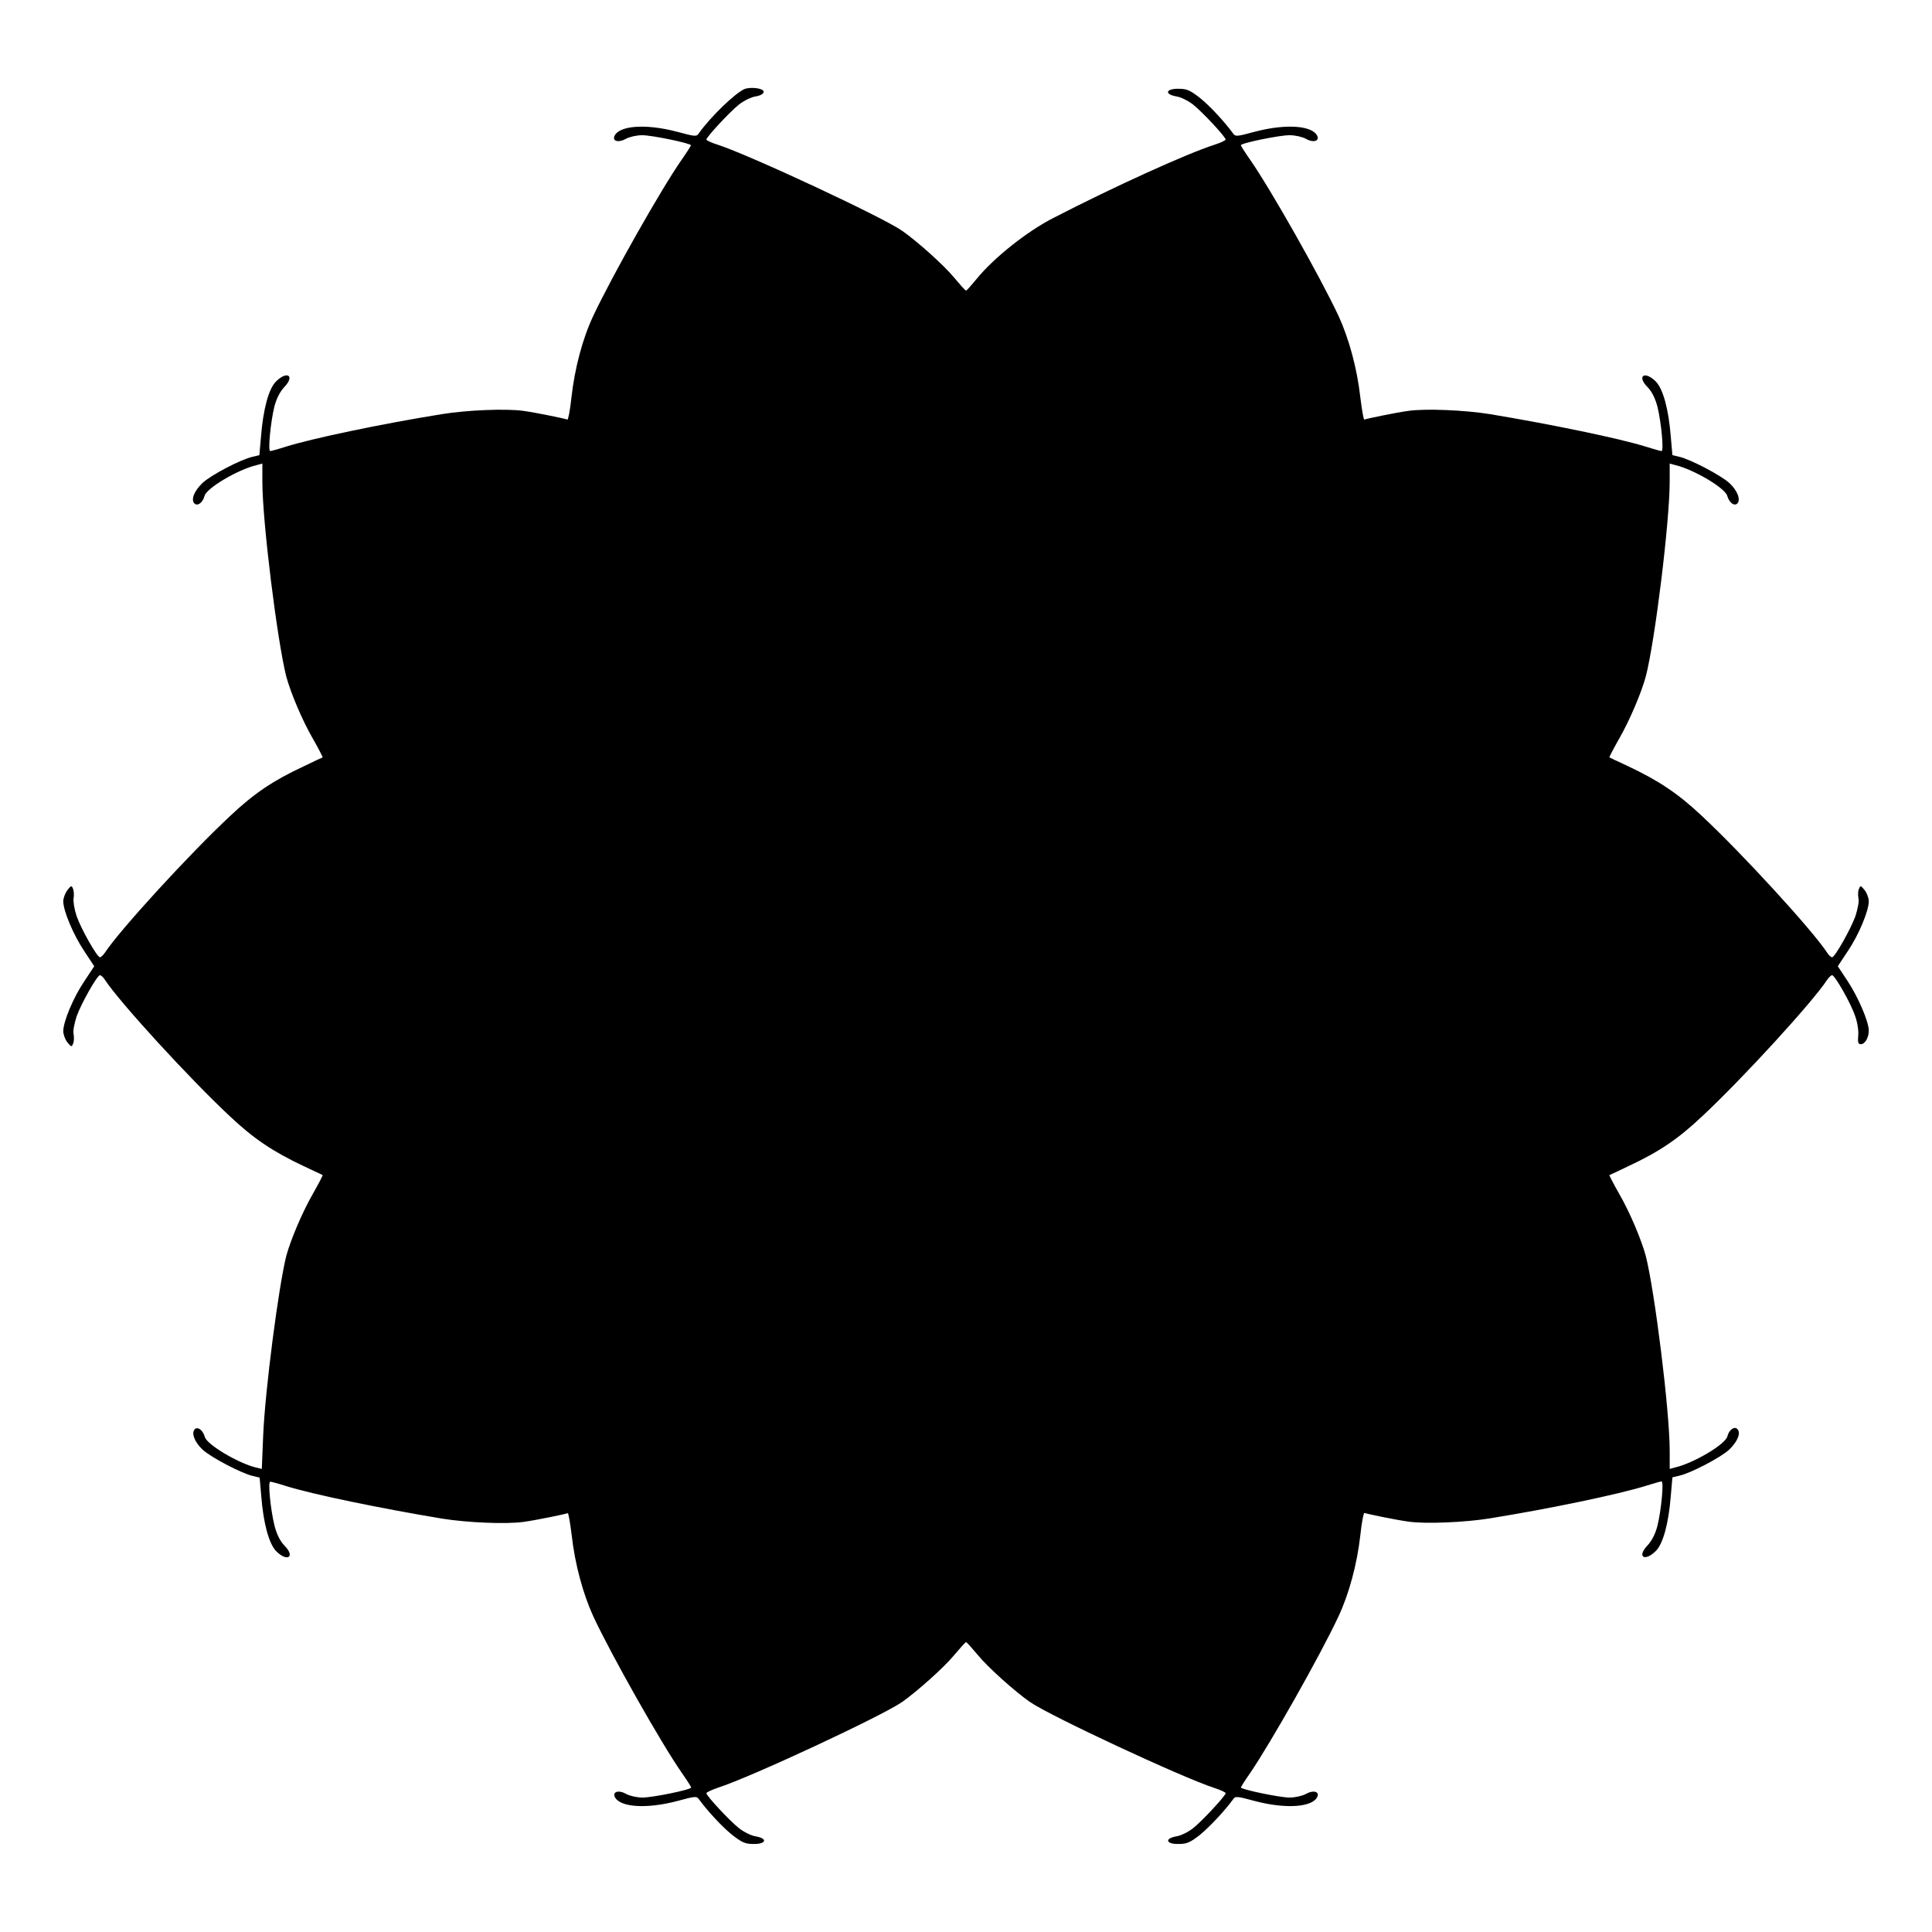 <?xml version="1.0" encoding="UTF-8"?>
<!-- Uploaded to: SVG Repo, www.svgrepo.com, Generator: SVG Repo Mixer Tools -->
<svg fill="#000000" width="800px" height="800px" version="1.1" viewBox="144 144 512 512" xmlns="http://www.w3.org/2000/svg">
 <path d="m346.38 168.32c0 0.504-0.793 1.008-2.086 1.223-1.152 0.145-3.168 1.152-4.461 2.16-2.519 2.016-8.637 8.637-8.637 9.285 0 0.215 1.367 0.863 3.023 1.367 8.422 2.734 43.617 19.145 48.871 22.816 4.031 2.809 11.156 9.211 13.746 12.379 1.582 1.871 2.949 3.453 3.168 3.453 0.215 0 1.441-1.441 2.879-3.168 4.535-5.543 13.387-12.594 20.367-16.121 15.762-8.133 35.195-16.984 42.609-19.359 1.582-0.504 2.949-1.152 2.949-1.367 0-0.719-6.117-7.269-8.637-9.285-1.297-1.008-3.312-2.016-4.461-2.16-3.238-0.574-2.734-2.086 0.648-2.016 2.231 0 3.094 0.434 5.758 2.519 2.664 2.16 6.477 6.332 8.637 9.285 0.648 0.938 1.008 0.863 5.828-0.434 8.203-2.16 15.402-1.656 16.555 1.223 0.504 1.367-1.297 1.727-3.094 0.648-0.938-0.504-2.809-0.938-4.32-0.938-2.664 0-12.883 2.086-12.883 2.664 0 0.145 1.078 1.871 2.445 3.816 5.469 7.844 18.496 30.875 23.465 41.457 2.734 5.973 4.894 13.82 5.758 21.594 0.434 3.383 0.863 6.047 1.078 5.828 0.434-0.215 8.422-1.871 11.66-2.305 4.535-0.648 14.898-0.215 21.594 0.863 16.051 2.664 34.258 6.406 41.383 8.637 2.016 0.648 3.887 1.152 4.102 1.152 0.648 0-0.07-7.559-1.078-11.73-0.574-2.231-1.512-4.102-2.664-5.254-2.879-2.949-0.719-4.391 2.231-1.441 1.941 2.016 3.383 7.34 3.957 14.539l0.434 4.965 1.801 0.434c2.949 0.648 11.156 4.965 13.316 6.981 2.16 2.016 3.023 4.391 2.086 5.398-0.793 0.793-2.16-0.215-2.664-2.016-0.574-2.086-8.852-6.981-13.676-8.133l-1.582-0.434v4.75c0 10.652-3.887 42.246-6.332 51.676-1.152 4.246-4.176 11.445-7.055 16.48-1.512 2.664-2.664 4.894-2.59 4.965 0.145 0.07 2.375 1.152 5.039 2.375 8.062 3.816 13.172 7.199 19.504 13.172 10.797 10.078 29.293 30.301 33.109 36.129 0.434 0.719 1.078 1.297 1.367 1.297 0.719 0 4.965-7.484 6.191-10.941 0.574-1.801 1.008-3.887 0.793-4.68-0.145-0.863-0.145-2.016 0.145-2.519 0.359-0.938 0.434-0.938 1.512 0.359 0.574 0.719 1.078 2.086 1.078 2.949 0 2.519-2.664 8.926-5.543 13.172l-2.664 4.031 2.664 4.031c2.734 4.176 5.543 10.652 5.543 13.027 0 1.871-1.008 3.598-2.086 3.598-0.719 0-0.863-0.434-0.719-2.16 0.145-1.223-0.145-3.453-0.793-5.254-1.152-3.453-5.398-10.867-6.117-10.867-0.289 0-0.938 0.648-1.367 1.297-3.816 5.828-22.312 26.055-33.109 36.129-6.332 5.973-11.445 9.43-19.504 13.172-2.664 1.297-4.965 2.375-5.039 2.375-0.07 0.07 1.078 2.305 2.59 4.965 2.879 4.965 5.902 12.234 7.055 16.48 2.375 9.43 6.332 41.023 6.332 51.676v4.75l1.582-0.434c4.82-1.152 13.098-6.047 13.676-8.133 0.434-1.801 1.871-2.809 2.664-2.016 1.008 1.008 0.07 3.312-2.086 5.398-2.16 2.086-10.293 6.332-13.316 6.981l-1.801 0.434-0.434 4.965c-0.574 7.199-2.016 12.594-3.957 14.539-2.949 2.949-5.109 1.582-2.231-1.441 1.152-1.223 2.086-3.023 2.664-5.254 1.008-4.176 1.727-11.73 1.078-11.73-0.215 0-2.086 0.504-4.102 1.152-7.125 2.231-25.336 6.047-41.383 8.637-6.621 1.078-17.059 1.512-21.594 0.863-3.238-0.434-11.227-2.086-11.66-2.305-0.215-0.145-0.719 2.445-1.078 5.828-0.863 7.773-3.023 15.691-5.828 21.664-4.965 10.578-17.992 33.539-23.391 41.457-1.367 1.941-2.445 3.672-2.445 3.816 0 0.504 10.293 2.664 12.883 2.664 1.512 0 3.383-0.434 4.32-0.938 1.871-1.078 3.598-0.719 3.094 0.648-1.152 2.879-8.348 3.383-16.555 1.223-4.82-1.297-5.254-1.367-5.828-0.434-2.16 2.949-6.047 7.125-8.637 9.285-2.664 2.086-3.527 2.519-5.758 2.519-3.383 0.07-3.816-1.441-0.648-2.016 1.152-0.145 3.168-1.152 4.461-2.16 2.519-2.016 8.637-8.637 8.637-9.285 0-0.215-1.367-0.863-2.949-1.367-8.492-2.734-43.688-19.145-48.941-22.816-4.031-2.809-11.156-9.211-13.746-12.379-1.582-1.871-2.949-3.453-3.168-3.453-0.215 0-1.582 1.582-3.168 3.453-2.664 3.238-9.789 9.574-13.746 12.379-5.254 3.672-40.09 19.938-48.871 22.742-1.656 0.574-3.023 1.223-3.023 1.441 0 0.719 6.117 7.269 8.637 9.285 1.297 1.008 3.312 2.016 4.461 2.16 3.238 0.574 2.734 2.086-0.648 2.016-2.231 0-3.094-0.434-5.758-2.519-2.664-2.16-6.477-6.332-8.637-9.285-0.648-0.938-1.008-0.863-5.828 0.434-8.203 2.16-15.402 1.656-16.555-1.223-0.504-1.367 1.297-1.727 3.094-0.648 0.938 0.504 2.809 0.938 4.32 0.938 2.664 0 12.883-2.086 12.883-2.664 0-0.145-1.078-1.871-2.445-3.816-5.469-7.844-18.496-30.875-23.465-41.457-2.734-5.973-4.894-13.82-5.758-21.594-0.434-3.383-0.863-6.047-1.078-5.828-0.434 0.215-8.422 1.871-11.66 2.305-4.535 0.648-14.898 0.215-21.594-0.863-16.051-2.664-34.258-6.406-41.383-8.637-2.016-0.648-3.887-1.152-4.176-1.152-0.648 0 0.07 7.414 1.152 11.73 0.574 2.231 1.512 4.102 2.664 5.254 2.879 2.949 0.719 4.391-2.231 1.441-1.941-2.016-3.383-7.34-3.957-14.539l-0.434-4.965-1.801-0.434c-2.949-0.648-11.156-4.965-13.316-6.981-2.16-2.016-3.023-4.391-2.086-5.398 0.793-0.793 2.16 0.215 2.664 2.016 0.504 2.016 8.852 6.981 13.602 8.133l1.512 0.359 0.359-8.781c0.504-12.164 4.102-39.586 6.117-47.645 1.152-4.246 4.176-11.445 7.055-16.48 1.512-2.664 2.664-4.894 2.59-4.965-0.145-0.07-2.375-1.152-5.039-2.375-8.062-3.816-13.172-7.199-19.504-13.172-10.797-10.078-29.293-30.301-33.109-36.129-0.434-0.719-1.078-1.297-1.367-1.297-0.719 0-4.965 7.484-6.191 10.941-0.574 1.801-1.008 3.887-0.793 4.68 0.145 0.863 0.145 2.016-0.145 2.519-0.359 0.938-0.434 0.938-1.512-0.359-0.574-0.719-1.078-2.086-1.078-2.949 0-2.519 2.664-8.926 5.543-13.172l2.664-4.031-2.664-4.031c-2.879-4.32-5.543-10.652-5.543-13.172 0-0.863 0.504-2.16 1.078-2.949 1.008-1.297 1.152-1.297 1.512-0.359 0.215 0.504 0.289 1.656 0.145 2.519-0.145 0.793 0.215 2.949 0.793 4.68 1.223 3.527 5.469 10.941 6.191 10.941 0.289 0 0.938-0.648 1.367-1.297 3.816-5.828 22.312-26.055 33.109-36.129 6.332-5.973 11.445-9.43 19.504-13.172 2.664-1.297 4.965-2.375 5.039-2.375 0.07-0.07-1.078-2.305-2.59-4.965-2.879-4.965-5.902-12.234-7.055-16.48-2.375-9.43-6.332-41.023-6.332-51.676v-4.75l-1.582 0.434c-4.894 1.152-13.172 6.047-13.746 8.133-0.434 1.801-1.871 2.809-2.664 2.016-1.008-1.008-0.07-3.312 2.086-5.398 2.16-2.086 10.293-6.332 13.316-6.981l1.801-0.434 0.434-4.965c0.574-7.199 2.016-12.594 3.957-14.539 2.949-2.949 5.109-1.582 2.231 1.441-1.152 1.223-2.086 3.023-2.664 5.254-1.008 4.176-1.727 11.73-1.078 11.73 0.215 0 2.086-0.504 4.102-1.152 7.125-2.231 25.336-6.047 41.383-8.637 6.621-1.078 17.059-1.512 21.594-0.863 3.238 0.434 11.227 2.086 11.66 2.305 0.215 0.145 0.719-2.445 1.078-5.828 0.863-7.773 2.949-15.617 5.758-21.594 4.965-10.578 17.992-33.609 23.465-41.457 1.367-1.941 2.445-3.672 2.445-3.816 0-0.504-10.293-2.664-12.883-2.664-1.512 0-3.383 0.434-4.32 0.938-1.871 1.078-3.598 0.719-3.094-0.648 1.152-2.879 8.348-3.383 16.555-1.223 4.82 1.297 5.254 1.367 5.828 0.434 3.312-4.606 9.574-10.578 12.09-11.73 1.719-0.648 5.102-0.215 5.102 0.719z"/>
</svg>
